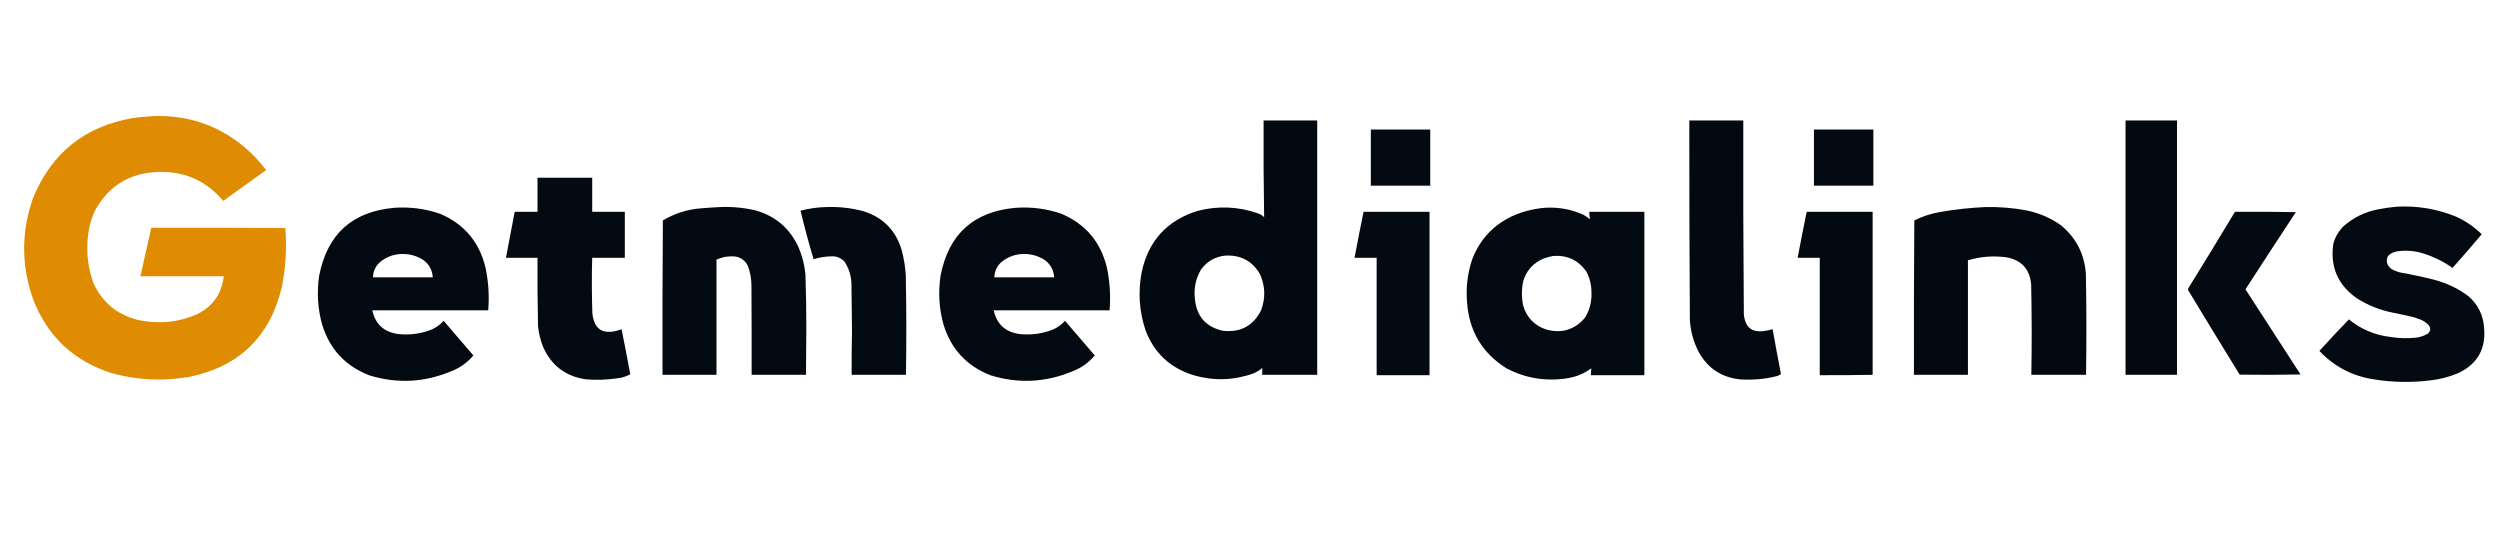 <?xml version="1.0" encoding="UTF-8"?>
<!DOCTYPE svg PUBLIC "-//W3C//DTD SVG 1.1//EN" "http://www.w3.org/Graphics/SVG/1.1/DTD/svg11.dtd">
<svg xmlns="http://www.w3.org/2000/svg" version="1.1" width="6900px" height="1500px" style="shape-rendering:geometricPrecision; text-rendering:geometricPrecision; image-rendering:optimizeQuality; fill-rule:evenodd; clip-rule:evenodd" xmlns:xlink="http://www.w3.org/1999/xlink">
<g><path style="opacity:0.992" fill="#de8b00" d="M 422.5,320.5 C 517.266,316.921 600.932,345.087 673.5,405C 696.465,424.128 716.798,445.628 734.5,469.5C 695.139,498.027 655.639,526.361 616,554.5C 569.655,499.191 510.155,472.524 437.5,474.5C 358.318,476.977 299.818,512.643 262,581.5C 250.641,606.267 243.975,632.267 242,659.5C 238.157,701.427 243.491,742.094 258,781.5C 283.449,836.591 325.949,870.758 385.5,884C 439.539,894.914 491.872,889.581 542.5,868C 586.759,846.689 611.759,811.522 617.5,762.5C 540.833,762.5 464.167,762.5 387.5,762.5C 397.5,717.833 407.5,673.167 417.5,628.5C 540.835,628.167 664.168,628.5 787.5,629.5C 791.799,683.917 788.632,737.917 778,791.5C 745.808,928.36 660.975,1011.19 523.5,1040C 451.053,1052.73 379.386,1049.39 308.5,1030C 204.108,996.941 131.941,929.441 92,827.5C 58.181,733.132 58.181,638.798 92,544.5C 143.063,421.799 234.23,348.965 365.5,326C 384.575,323.329 403.575,321.496 422.5,320.5 Z"/></g>
<g><path style="opacity:0.993" fill="#030910" d="M 3487.5,332.5 C 3536.83,332.5 3586.17,332.5 3635.5,332.5C 3635.5,566.5 3635.5,800.5 3635.5,1034.5C 3584.83,1034.5 3534.17,1034.5 3483.5,1034.5C 3483.64,1028.14 3483.81,1021.81 3484,1015.5C 3476.42,1022.05 3467.92,1027.21 3458.5,1031C 3403.67,1050.33 3348.34,1051.67 3292.5,1035C 3229.25,1015.14 3185.75,974.305 3162,912.5C 3144.26,859.827 3140.59,806.161 3151,751.5C 3169.45,664.727 3220.95,608.227 3305.5,582C 3361.88,567.455 3417.54,569.788 3472.5,589C 3478.76,591.377 3484.26,594.877 3489,599.5C 3487.54,510.594 3487.04,421.594 3487.5,332.5 Z M 3381.5,705.5 C 3424.56,703.107 3456.73,720.44 3478,757.5C 3492.01,789.762 3493.01,822.429 3481,855.5C 3459.43,899.046 3424.26,918.212 3375.5,913C 3328.57,902.728 3302.74,873.561 3298,825.5C 3294.44,796.16 3300.11,768.827 3315,743.5C 3331.59,721.119 3353.76,708.452 3381.5,705.5 Z"/></g>
<g><path style="opacity:0.993" fill="#030910" d="M 4662.5,332.5 C 4712.17,332.5 4761.83,332.5 4811.5,332.5C 4811.02,510.849 4811.52,689.182 4813,867.5C 4816.36,904.258 4836.19,919.424 4872.5,913C 4879.32,912.07 4885.98,910.57 4892.5,908.5C 4899.74,949.915 4907.4,991.249 4915.5,1032.5C 4912.18,1034.83 4908.51,1036.66 4904.5,1038C 4870.67,1046.46 4836.34,1049.46 4801.5,1047C 4751.21,1041.35 4713.71,1016.52 4689,972.5C 4674.12,944.332 4665.79,914.332 4664,882.5C 4662.82,699.169 4662.32,515.835 4662.5,332.5 Z"/></g>
<g><path style="opacity:0.995" fill="#030910" d="M 5866.5,332.5 C 5913.83,332.5 5961.17,332.5 6008.5,332.5C 6008.5,566.5 6008.5,800.5 6008.5,1034.5C 5961.17,1034.5 5913.83,1034.5 5866.5,1034.5C 5866.5,800.5 5866.5,566.5 5866.5,332.5 Z"/></g>
<g><path style="opacity:0.991" fill="#030910" d="M 3783.5,357.5 C 3838.17,357.5 3892.83,357.5 3947.5,357.5C 3947.5,409.167 3947.5,460.833 3947.5,512.5C 3892.83,512.5 3838.17,512.5 3783.5,512.5C 3783.5,460.833 3783.5,409.167 3783.5,357.5 Z"/></g>
<g><path style="opacity:0.991" fill="#030910" d="M 5006.5,357.5 C 5061.17,357.5 5115.83,357.5 5170.5,357.5C 5170.5,409.167 5170.5,460.833 5170.5,512.5C 5115.83,512.5 5061.17,512.5 5006.5,512.5C 5006.5,460.833 5006.5,409.167 5006.5,357.5 Z"/></g>
<g><path style="opacity:0.992" fill="#030910" d="M 1483.5,490.5 C 1533.83,490.5 1584.17,490.5 1634.5,490.5C 1634.5,521.833 1634.5,553.167 1634.5,584.5C 1664.5,584.5 1694.5,584.5 1724.5,584.5C 1724.5,626.833 1724.5,669.167 1724.5,711.5C 1694.5,711.5 1664.5,711.5 1634.5,711.5C 1633.03,762.839 1633.2,814.172 1635,865.5C 1639.81,908.524 1663.31,924.024 1705.5,912C 1708.95,911.138 1712.28,909.972 1715.5,908.5C 1723.94,949.89 1731.94,991.39 1739.5,1033C 1728.68,1038.96 1717.01,1042.63 1704.5,1044C 1675.61,1048.35 1646.61,1049.35 1617.5,1047C 1561.44,1039.06 1521.94,1009.23 1499,957.5C 1491.66,939.158 1487,920.158 1485,900.5C 1483.56,837.515 1483.06,774.515 1483.5,711.5C 1454.5,711.5 1425.5,711.5 1396.5,711.5C 1404.5,669.169 1412.5,626.836 1420.5,584.5C 1441.5,584.5 1462.5,584.5 1483.5,584.5C 1483.5,553.167 1483.5,521.833 1483.5,490.5 Z"/></g>
<g><path style="opacity:0.99" fill="#030910" d="M 6614.5,570.5 C 6670.51,567.381 6724.51,576.214 6776.5,597C 6803.99,609.059 6828.32,625.559 6849.5,646.5C 6823.13,677.906 6796.3,708.906 6769,739.5C 6743.78,721.639 6716.28,708.139 6686.5,699C 6662.86,691.85 6638.86,690.183 6614.5,694C 6605.3,695.684 6597.46,699.851 6591,706.5C 6584.64,719.599 6587.14,731.099 6598.5,741C 6606.57,746.026 6615.24,749.692 6624.5,752C 6657.11,757.723 6689.45,764.723 6721.5,773C 6755.17,782.168 6785.83,797.168 6813.5,818C 6839.24,840.642 6853.4,869.142 6856,903.5C 6861.8,961.761 6838.63,1003.59 6786.5,1029C 6760.93,1040.06 6734.26,1047.06 6706.5,1050C 6654.7,1056.36 6603.03,1055.36 6551.5,1047C 6492.27,1037.89 6442.27,1011.72 6401.5,968.5C 6428.19,938.983 6455.35,909.983 6483,881.5C 6516.26,908.697 6554.42,924.864 6597.5,930C 6620.75,933.654 6644.08,934.321 6667.5,932C 6679.34,930.721 6690.34,927.055 6700.5,921C 6708.22,914.536 6709.38,907.036 6704,898.5C 6697.6,891.12 6689.77,885.62 6680.5,882C 6674.91,879.803 6669.24,877.803 6663.5,876C 6643.94,871.193 6624.27,866.86 6604.5,863C 6568.56,855.915 6535.23,842.581 6504.5,823C 6452.18,786.171 6430.68,736.004 6440,672.5C 6445.27,653.791 6454.77,637.624 6468.5,624C 6495.53,600.298 6526.87,584.964 6562.5,578C 6579.84,574.502 6597.17,572.002 6614.5,570.5 Z"/></g>
<g><path style="opacity:0.992" fill="#030910" d="M 1987.5,571.5 C 2020.96,570.085 2053.96,573.252 2086.5,581C 2141.09,596.917 2180.25,630.75 2204,682.5C 2214.09,706.185 2220.42,730.851 2223,756.5C 2224.76,807.478 2225.6,858.478 2225.5,909.5C 2225.26,951.168 2224.93,992.835 2224.5,1034.5C 2174.5,1034.5 2124.5,1034.5 2074.5,1034.5C 2074.67,952.166 2074.5,869.833 2074,787.5C 2073.82,768.89 2070.49,750.89 2064,733.5C 2054.51,715.579 2039.51,706.912 2019,707.5C 2012.8,707.651 2006.64,708.151 2000.5,709C 1992.61,710.949 1984.95,713.449 1977.5,716.5C 1977.5,822.5 1977.5,928.5 1977.5,1034.5C 1927.83,1034.5 1878.17,1034.5 1828.5,1034.5C 1828.17,892.498 1828.5,750.498 1829.5,608.5C 1861.77,589.021 1896.77,577.854 1934.5,575C 1952.3,573.475 1969.97,572.308 1987.5,571.5 Z"/></g>
<g><path style="opacity:0.991" fill="#030910" d="M 2280.5,571.5 C 2315.43,570.193 2349.77,574.026 2383.5,583C 2437.9,600.404 2473.07,636.571 2489,691.5C 2494.94,714.135 2498.61,737.135 2500,760.5C 2501.76,851.832 2501.92,943.165 2500.5,1034.5C 2450.5,1034.5 2400.5,1034.5 2350.5,1034.5C 2350.29,994.495 2350.63,954.495 2351.5,914.5C 2350.78,870.837 2350.28,827.17 2350,783.5C 2349.37,761.274 2343.03,740.94 2331,722.5C 2321.41,711.856 2309.41,706.856 2295,707.5C 2278.08,707.702 2261.58,710.369 2245.5,715.5C 2232.26,671.21 2220.26,626.543 2209.5,581.5C 2232.89,575.287 2256.56,571.953 2280.5,571.5 Z"/></g>
<g><path style="opacity:0.993" fill="#030910" d="M 5479.5,571.5 C 5518.18,570.616 5556.51,573.783 5594.5,581C 5628.8,588.158 5660.14,601.825 5688.5,622C 5730.21,656.591 5753.05,701.091 5757,755.5C 5758.78,848.499 5758.94,941.499 5757.5,1034.5C 5707.17,1034.5 5656.83,1034.5 5606.5,1034.5C 5607.95,951.164 5607.79,867.831 5606,784.5C 5601.84,742.001 5578.67,717.167 5536.5,710C 5500.86,705.318 5465.86,708.151 5431.5,718.5C 5431.5,823.833 5431.5,929.167 5431.5,1034.5C 5381.83,1034.5 5332.17,1034.5 5282.5,1034.5C 5282.17,892.498 5282.5,750.498 5283.5,608.5C 5306.23,596.98 5330.23,589.147 5355.5,585C 5396.69,577.811 5438.03,573.311 5479.5,571.5 Z"/></g>
<g><path style="opacity:0.991" fill="#030910" d="M 1088.5,573.5 C 1131.66,570.478 1173.66,575.978 1214.5,590C 1281.14,618.322 1322.97,667.822 1340,738.5C 1348.24,777.447 1350.74,816.78 1347.5,856.5C 1240.83,856.5 1134.17,856.5 1027.5,856.5C 1036.13,895.017 1060.13,916.85 1099.5,922C 1131.6,925.397 1162.6,921.064 1192.5,909C 1204.71,903.291 1215.38,895.457 1224.5,885.5C 1251.99,917.161 1279.32,948.994 1306.5,981C 1289.74,1001.06 1269.07,1015.72 1244.5,1025C 1170.78,1055.69 1095.78,1059.36 1019.5,1036C 953.202,1010.37 909.702,963.534 889,895.5C 876.784,851.1 874.117,806.1 881,760.5C 903.323,646.003 972.49,583.67 1088.5,573.5 Z M 1100.5,701.5 C 1124.69,699.101 1147.02,704.268 1167.5,717C 1184.17,728.843 1193.17,745.009 1194.5,765.5C 1139.5,765.5 1084.5,765.5 1029.5,765.5C 1029.93,747.806 1036.93,733.306 1050.5,722C 1065.28,710.44 1081.95,703.606 1100.5,701.5 Z"/></g>
<g><path style="opacity:0.991" fill="#030910" d="M 2803.5,573.5 C 2846.66,570.478 2888.66,575.978 2929.5,590C 2996.14,618.322 3037.97,667.822 3055,738.5C 3063.24,777.447 3065.74,816.78 3062.5,856.5C 2955.83,856.5 2849.17,856.5 2742.5,856.5C 2751.13,895.017 2775.13,916.85 2814.5,922C 2846.6,925.397 2877.6,921.064 2907.5,909C 2919.71,903.291 2930.38,895.457 2939.5,885.5C 2966.99,917.161 2994.32,948.994 3021.5,981C 3004.74,1001.06 2984.07,1015.72 2959.5,1025C 2885.78,1055.69 2810.78,1059.36 2734.5,1036C 2668.2,1010.37 2624.7,963.534 2604,895.5C 2591.78,851.1 2589.12,806.1 2596,760.5C 2618.32,646.003 2687.49,583.67 2803.5,573.5 Z M 2815.5,701.5 C 2839.69,699.101 2862.02,704.268 2882.5,717C 2899.17,728.843 2908.17,745.009 2909.5,765.5C 2854.5,765.5 2799.5,765.5 2744.5,765.5C 2744.93,747.806 2751.93,733.306 2765.5,722C 2780.28,710.44 2796.95,703.606 2815.5,701.5 Z"/></g>
<g><path style="opacity:0.992" fill="#030910" d="M 4263.5,573.5 C 4300.82,571.065 4336.49,577.565 4370.5,593C 4376.95,596.308 4382.78,600.474 4388,605.5C 4387.11,598.574 4386.61,591.574 4386.5,584.5C 4437.17,584.5 4487.83,584.5 4538.5,584.5C 4538.5,734.833 4538.5,885.167 4538.5,1035.5C 4489.17,1035.5 4439.83,1035.5 4390.5,1035.5C 4390.79,1029.1 4391.29,1022.77 4392,1016.5C 4372.2,1031.11 4350.03,1040.28 4325.5,1044C 4266.82,1053.24 4211.15,1044.24 4158.5,1017C 4090.97,974.833 4054.47,913.666 4049,833.5C 4045.71,793.512 4050.37,754.512 4063,716.5C 4084.72,659.446 4123.55,618.612 4179.5,594C 4206.55,582.735 4234.55,575.902 4263.5,573.5 Z M 4286.5,706.5 C 4325.89,703.614 4356.72,718.28 4379,750.5C 4388.34,769.196 4392.84,789.03 4392.5,810C 4393.1,834.449 4386.93,856.949 4374,877.5C 4345.98,909.837 4311.15,920.67 4269.5,910C 4235.9,899.404 4214.07,877.237 4204,843.5C 4199.33,821.167 4199.33,798.833 4204,776.5C 4212.69,746.936 4231.19,726.103 4259.5,714C 4268.41,710.692 4277.41,708.192 4286.5,706.5 Z"/></g>
<g><path style="opacity:0.992" fill="#030910" d="M 3763.5,584.5 C 3824.17,584.5 3884.83,584.5 3945.5,584.5C 3945.5,734.833 3945.5,885.167 3945.5,1035.5C 3896.83,1035.5 3848.17,1035.5 3799.5,1035.5C 3799.5,927.5 3799.5,819.5 3799.5,711.5C 3779.17,711.5 3758.83,711.5 3738.5,711.5C 3746.45,669.062 3754.79,626.728 3763.5,584.5 Z"/></g>
<g><path style="opacity:0.993" fill="#030910" d="M 4986.5,584.5 C 5047.17,584.5 5107.83,584.5 5168.5,584.5C 5168.5,734.5 5168.5,884.5 5168.5,1034.5C 5119.84,1035.36 5071.17,1035.7 5022.5,1035.5C 5022.5,927.5 5022.5,819.5 5022.5,711.5C 5002.17,711.5 4981.83,711.5 4961.5,711.5C 4969.45,669.062 4977.79,626.728 4986.5,584.5 Z"/></g>
<g><path style="opacity:0.989" fill="#030910" d="M 6168.5,584.5 C 6224.5,584.167 6280.5,584.5 6336.5,585.5C 6289.92,656.329 6243.58,727.329 6197.5,798.5C 6248.17,876.833 6298.83,955.167 6349.5,1033.5C 6293.5,1034.67 6237.5,1034.83 6181.5,1034C 6133.62,956.417 6086.12,878.583 6039,800.5C 6038.74,797.983 6039.41,795.65 6041,793.5C 6084.02,724.111 6126.52,654.444 6168.5,584.5 Z"/></g>
</svg>
